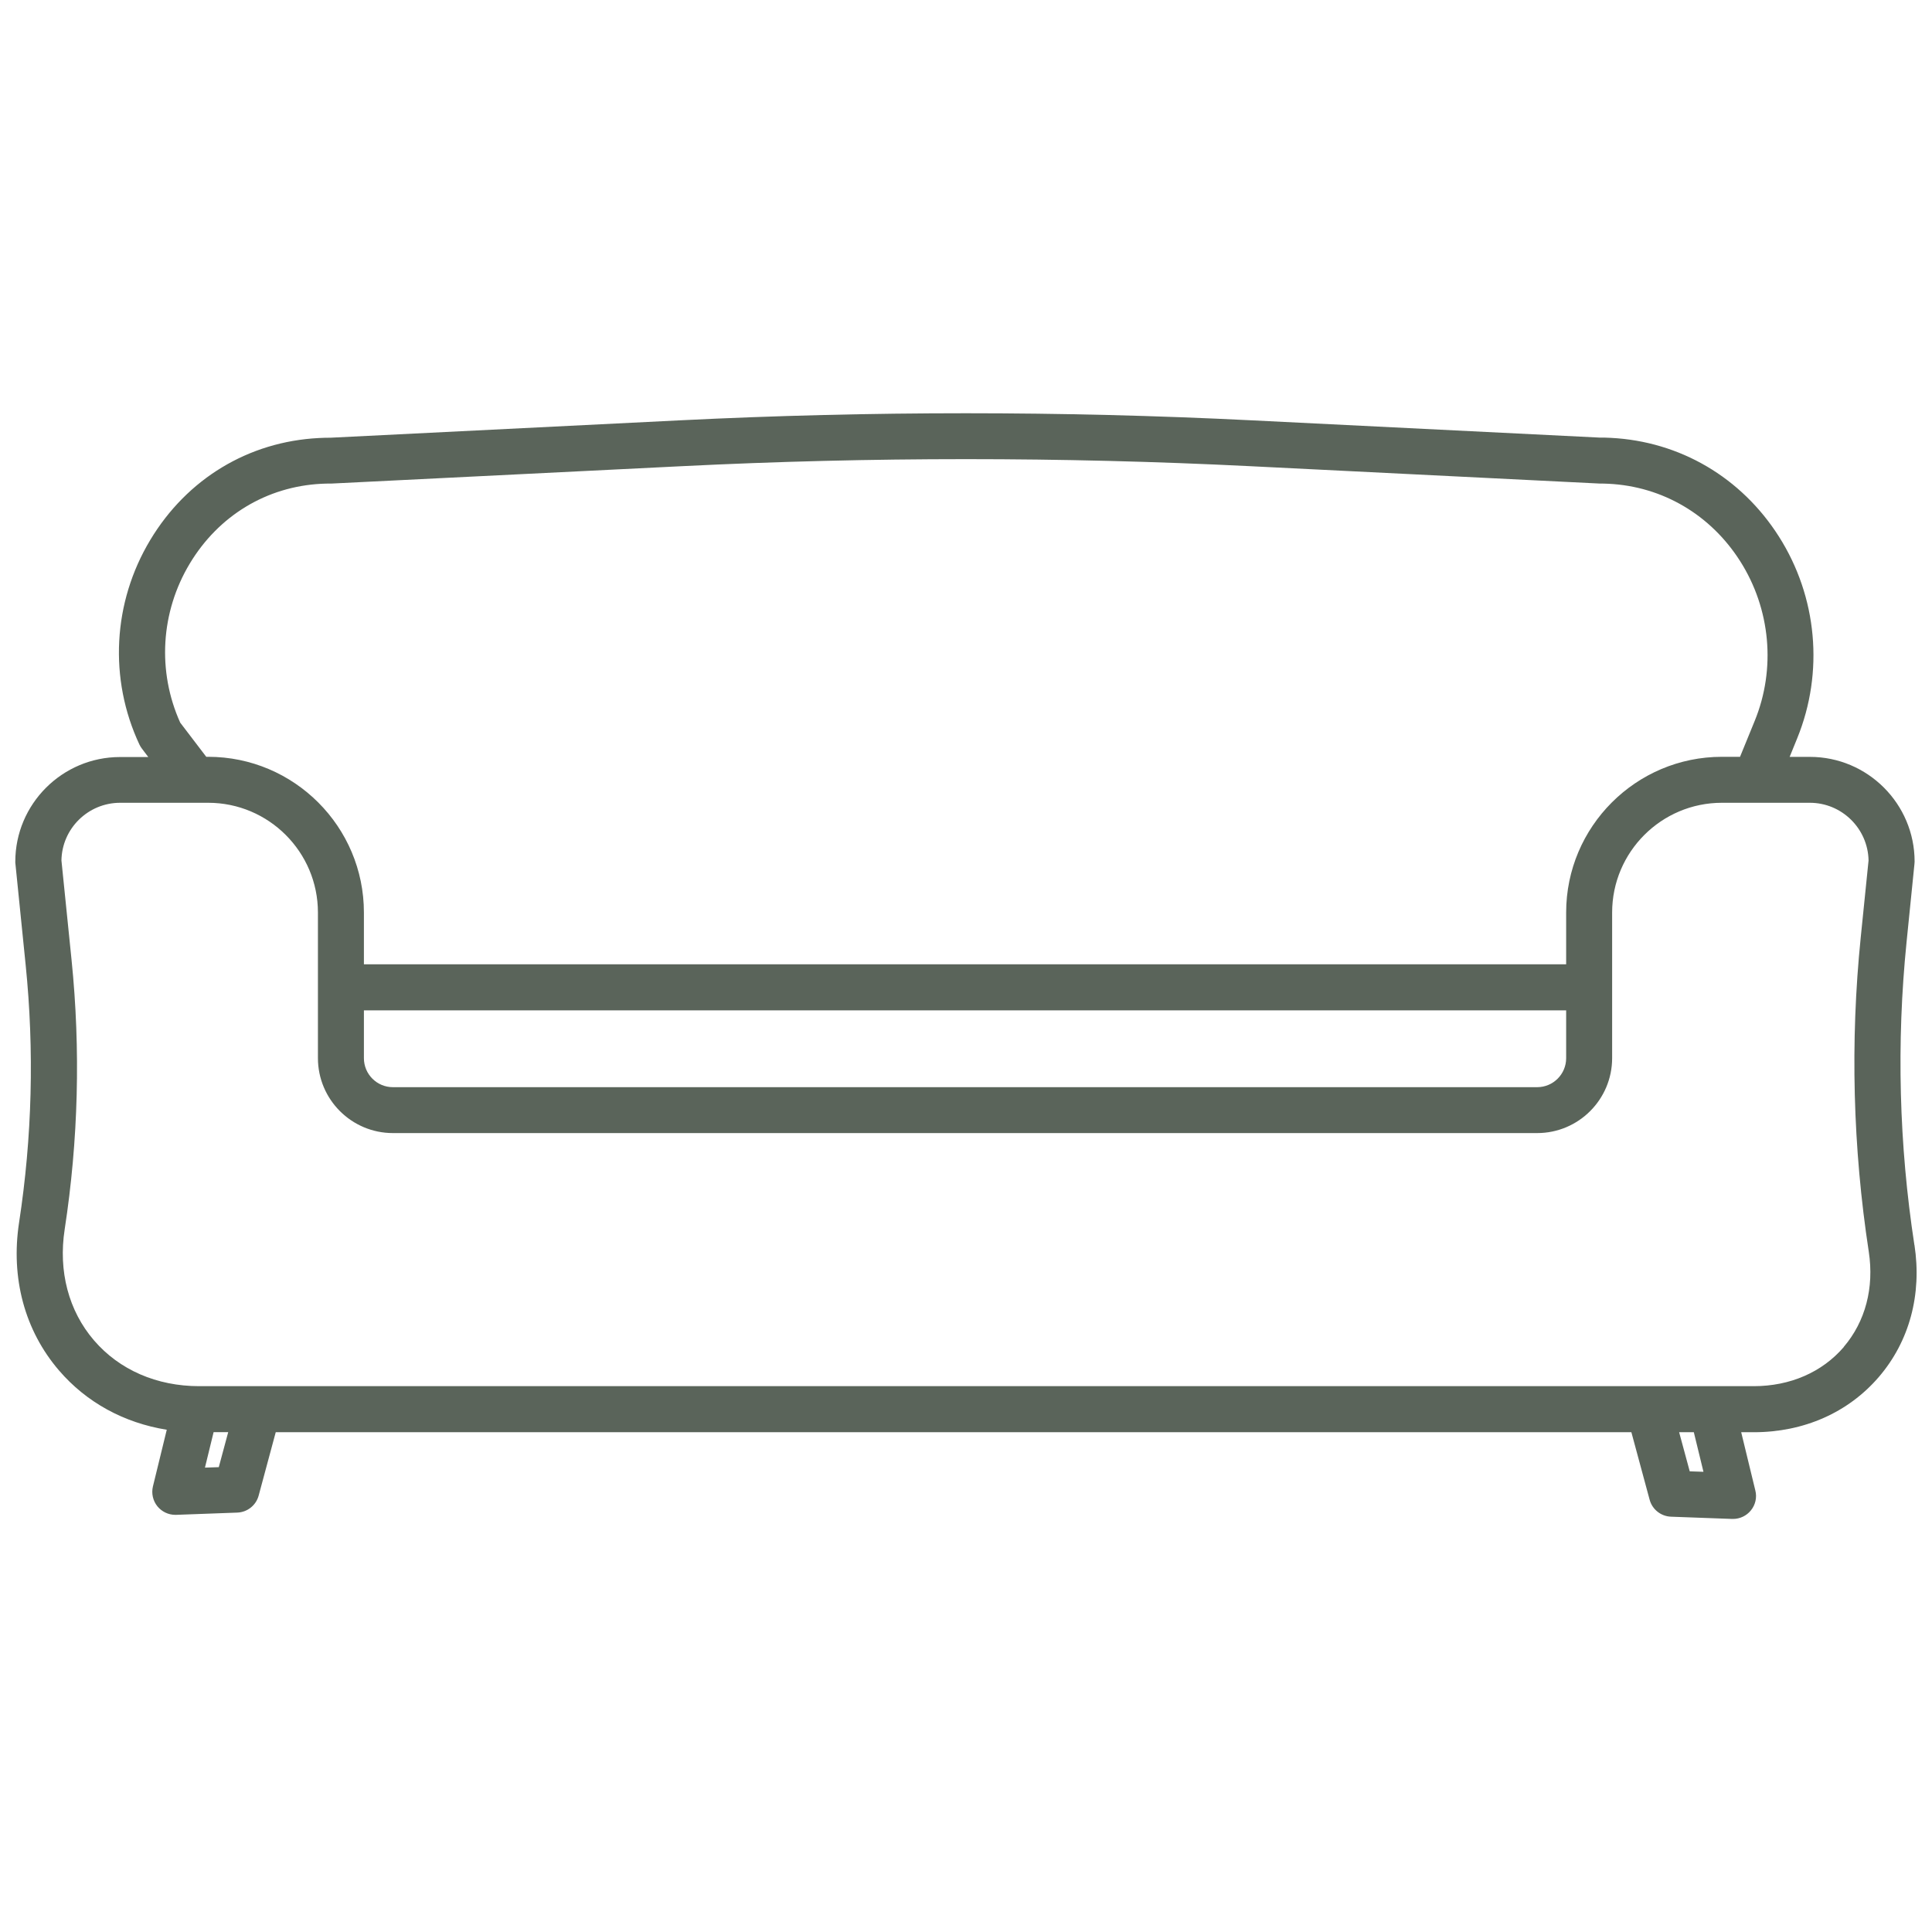 <?xml version="1.0" encoding="UTF-8"?>
<svg id="Capa_6" xmlns="http://www.w3.org/2000/svg" viewBox="0 0 250 250">
  <defs>
    <style>
      .cls-1 {
        fill: #5a645a;
      }
    </style>
  </defs>
  <path class="cls-1" d="M247.72,161.09c-1.99-12.97-2.33-26.15-1.01-39.2l1.02-10.1c0-.1.02-.2.02-.3,0-7.47-6.08-13.55-13.55-13.55h-2.62l.98-2.41c3.48-8.54,2.6-18.29-2.37-26.1-4.87-7.66-12.8-12.31-21.74-12.77-.5-.03-1-.04-1.36-.03l-45.13-2.24c-24.54-1.22-49.42-1.22-73.96,0l-45.22,2.25c-.51,0-1.01.01-1.51.04-9.11.46-17.07,5.27-21.83,13.2-4.85,8.07-5.38,17.96-1.4,26.46.09.19.2.37.33.54l.82,1.08h-3.66c-7.47,0-13.55,6.08-13.55,13.55,0,.1,0,.2.02.3l1.32,13.04c1.13,11.1.84,22.32-.85,33.34-1.1,7.18.73,13.98,5.16,19.14,3.56,4.15,8.42,6.79,13.95,7.68l-1.79,7.33c-.22.91,0,1.86.58,2.58.57.69,1.41,1.1,2.31,1.1.03,0,.07,0,.11,0l7.91-.29c1.31-.05,2.43-.94,2.77-2.2l2.21-8.2h175.42l2.36,8.73c.34,1.26,1.46,2.15,2.77,2.2l7.91.29s.07,0,.11,0c.89,0,1.74-.4,2.31-1.1.59-.72.81-1.68.58-2.58l-1.83-7.54h1.62c6.48,0,12.23-2.54,16.19-7.15,3.96-4.61,5.59-10.68,4.61-17.08ZM23.32,93.51c-2.99-6.63-2.54-14.31,1.24-20.59,3.73-6.2,9.94-9.96,17.04-10.32.4-.02.8-.03,1.35-.03l45.37-2.25c24.34-1.21,49.02-1.21,73.37,0l45.27,2.25c.4,0,.8.01,1.2.03,6.99.35,13.2,4.01,17.02,10.02,3.93,6.18,4.64,13.91,1.88,20.66l-1.9,4.65h-2.35c-11.11,0-20.15,9.04-20.15,20.15v6.7H47.09v-6.7c0-11.11-9.04-20.15-20.15-20.15h-.25l-3.37-4.42ZM47.09,130.74h155.57v6.19c0,2.07-1.68,3.75-3.75,3.75H50.84c-2.07,0-3.75-1.68-3.75-3.75v-6.19ZM28.31,189.85l-1.79.06,1.12-4.59h1.89l-1.22,4.53ZM220.43,190.45l-1.78-.06-1.37-5.06h1.9l1.25,5.13ZM238.59,174.3c-2.81,3.27-6.95,5.07-11.67,5.07H25.78c-5.5,0-10.34-2.11-13.62-5.93-3.28-3.82-4.63-8.93-3.79-14.37,1.77-11.53,2.07-23.25.89-34.85l-1.31-12.88c.07-4.13,3.45-7.46,7.6-7.46h11.39c7.83,0,14.2,6.37,14.2,14.2v18.84c0,5.35,4.35,9.7,9.7,9.7h148.07c5.35,0,9.7-4.35,9.7-9.7v-18.84c0-7.83,6.37-14.2,14.2-14.2h4.33s0,0,.01,0c0,0,0,0,.01,0h7.03c4.14,0,7.52,3.33,7.6,7.46l-1.01,9.94c-1.38,13.55-1.02,27.24,1.04,40.7.71,4.66-.44,9.03-3.24,12.31Z"/>
</svg>